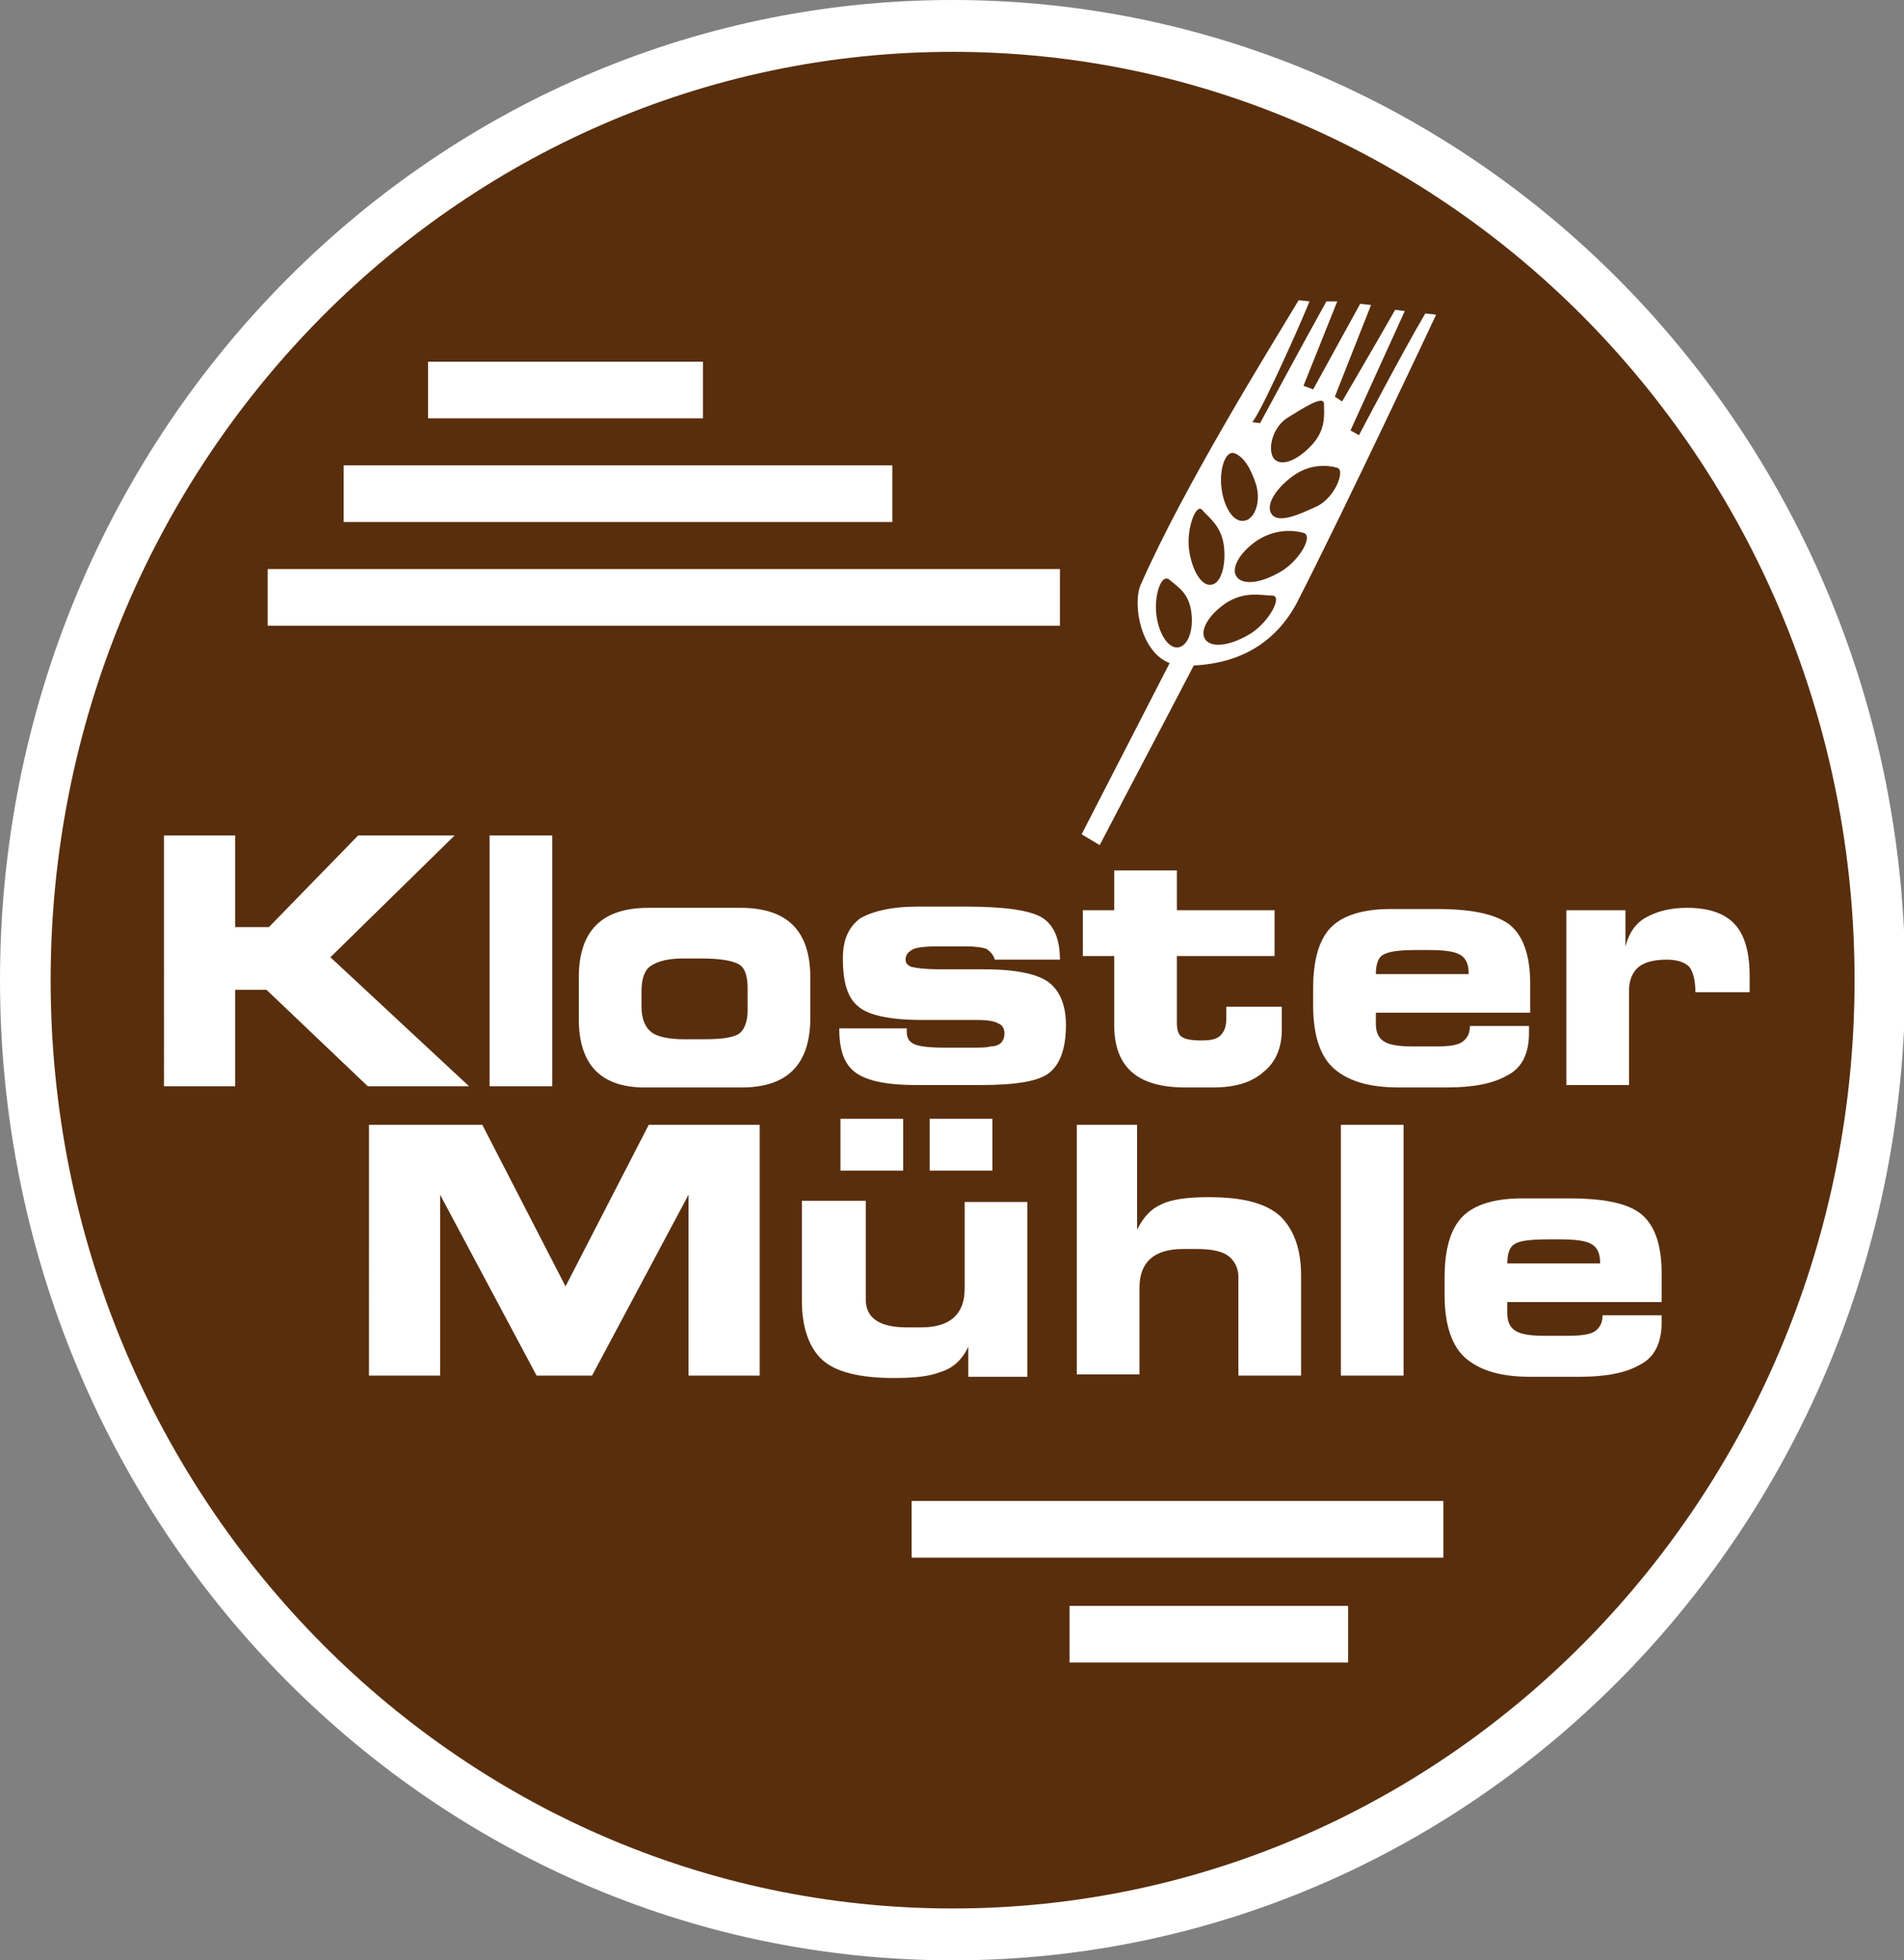 <?xml version="1.0" encoding="utf-8"?><svg id="Ebene_1" xmlns="http://www.w3.org/2000/svg" width="157.9" height="162.6"><rect width="100%" height="100%" fill="#808080" stroke="none"/><style>.st0{fill:#fff}.st1{fill:#592e0d}</style><path class="st0" d="M79 0c43.6 0 79 36.4 79 81.3s-35.4 81.3-79 81.3S0 126.2 0 81.3 35.4 0 79 0"/><path class="st1" d="M79 4.3c41.3 0 74.8 34.5 74.8 77s-33.5 77-74.8 77-74.8-34.5-74.8-77 33.5-77 74.8-77"/><path class="st0" d="M30.7 93.3H40l6.9 13.4 6.9-13.4H63v20.8h-5.9v-15l-8 15h-4.6l-8-15v15h-5.9V93.3zm35.9 6.3h5.2v8.2c0 1.5 1.1 2.3 3.4 2.3h1.2c2.4 0 3.6-1.1 3.6-3.2v-7.2h5.2v14.5h-4.9v-2.5c-.5 1.1-1.3 1.8-2.3 2.1-1 .4-2.3.5-3.9.5-2.8 0-4.8-.5-5.9-1.5-1.1-1-1.7-2.7-1.7-4.9v-8.3zm3.1-6.8h5.2v4.3h-5.2v-4.3zm7.4 0h5.2v4.3h-5.2v-4.3zm12 .5h5.2v8.7c.5-1 1.1-1.7 2-2.1.8-.4 2.1-.6 3.9-.6 2.9 0 4.8.5 6 1.6 1.1 1.1 1.7 2.7 1.7 4.9v8.3h-5.2v-8.2c0-.7-.3-1.3-.8-1.7-.5-.4-1.4-.6-2.6-.6h-1.2c-2.4 0-3.6 1.1-3.6 3.2v7.2h-5.2V93.3zm22.1 0h5.2v20.8h-5.2V93.3zM125 108v.9c0 .7.2 1.2.7 1.5.5.3 1.3.4 2.5.4h1.7c1.2 0 2-.1 2.4-.4.4-.3.6-.7.6-1.3h4.9v.6c0 1.7-.6 2.9-1.8 3.5-1.2.7-2.9 1-5 1h-4.1c-2.4 0-4.1-.5-5.3-1.5-1.2-1-1.8-2.8-1.8-5.3V106c0-2.4.5-4.1 1.5-5.1s2.7-1.5 4.9-1.5h3.9c2.9 0 4.9.4 6 1.3 1.1.9 1.7 2.5 1.7 4.9v2.4H125zm0-3.2h7.7c0-.8-.2-1.3-.7-1.6-.5-.3-1.4-.4-2.7-.4h-.8c-1.5 0-2.5.1-2.9.4-.4.2-.6.8-.6 1.6M13.6 69.3h5.9v7.6h2.8l7.4-7.6h8L27.4 79.4l11.5 10.7h-8.4l-8.4-8h-2.6v8h-5.9V69.3zm27 0h5.2v20.8h-5.2V69.3zM48 84.5v-3.4c0-3.9 1.9-5.8 5.8-5.8h7.6c3.9 0 5.8 1.9 5.8 5.8v3.3c0 3.9-1.9 5.8-5.7 5.8h-7.7c-3.9.1-5.8-1.8-5.8-5.7m5.2-2.3v1.3c0 1 .3 1.7.8 2.1.5.4 1.5.6 2.7.6h1.7c1.3 0 2.2-.1 2.8-.4.5-.3.8-1 .8-2V82c0-1-.2-1.7-.7-2-.5-.3-1.5-.5-3.2-.5h-1.4c-1.2 0-2.1.2-2.7.6-.5.3-.8 1-.8 2.1m22 3.4c0 .5.2.8.6 1 .4.2 1.3.3 2.6.3h1.9c1 0 1.6 0 1.8-.1.8 0 1.2-.4 1.2-1.1 0-.4-.2-.7-.5-.8-.3-.2-.9-.3-1.8-.3h-4.6c-2.6 0-4.4-.4-5.2-1.1-.9-.7-1.3-2-1.3-4 0-1.6.5-2.6 1.4-3.3 1-.6 2.6-1 4.8-1h4c3.2 0 5.3.3 6.3.9 1 .6 1.5 1.8 1.5 3.5h-5.4c-.1-.4-.4-.7-.7-.9-.3-.1-.8-.2-1.7-.2H77.7c-1.1 0-1.8.1-2.1.3-.3.2-.5.4-.5.8 0 .3.2.5.5.6.4.1 1.2.2 2.3.2h3.7c2.7 0 4.5.4 5.4 1.1.9.7 1.4 1.9 1.4 3.5 0 2-.5 3.3-1.4 4-.9.7-2.8 1-5.7 1H76c-2.3 0-4-.3-5-1s-1.4-1.9-1.4-3.7h5.6zm14.6-10.1h2.6v-3.3h5.2v3.3h8.1v3.8h-8.1v5.5c0 .6.1 1 .4 1.2.3.2.8.3 1.6.3s1.3-.1 1.6-.4c.3-.3.5-.7.5-1.4v-1h4.6v1.9c0 1.5-.5 2.7-1.5 3.5-1 .9-2.4 1.3-4.2 1.3h-2.3c-4 0-5.9-1.7-5.9-5.2v-5.7h-2.6v-3.8zm24.3 8.5v.9c0 .7.2 1.2.7 1.5.5.3 1.3.4 2.5.4h1.7c1.2 0 1.9-.1 2.3-.4.4-.3.6-.7.6-1.3h4.9v.6c0 1.7-.6 2.9-1.8 3.5-1.2.7-2.9 1-5 1h-4c-2.4 0-4.1-.5-5.3-1.5-1.2-1-1.8-2.8-1.8-5.3V82c0-2.4.5-4.1 1.5-5.1s2.7-1.5 4.9-1.5h3.9c2.8 0 4.8.4 6 1.3 1.1.9 1.7 2.5 1.7 4.9V84h-12.8zm0-3.2h7.7c0-.8-.2-1.3-.7-1.6-.5-.3-1.4-.4-2.7-.4h-.8c-1.5 0-2.4.1-2.9.4-.4.2-.6.8-.6 1.6m15.8-5.3h4.9v3c.3-1.1.8-1.9 1.7-2.4.9-.5 2-.8 3.4-.8 1.9 0 3.2.5 4 1.4.8.9 1.2 2.3 1.2 4.3v1.3h-4.5c0-1-.2-1.7-.5-2.1-.4-.4-1-.6-1.9-.6-1 0-1.8.2-2.3.6s-.8 1.1-.8 1.9V90h-5.2V75.5zM35.5 30h22.8v4.7H35.5V30zm-7 8.6H74v4.7H28.5v-4.7zm-6.3 8.6h65.7v4.7H22.2v-4.7zm53.4 77.3h44.1v4.7H75.6v-4.7zm13.1 8.7h23.1v4.7H88.7v-4.7zm13.7-95.6c.7.3 1.3 1.1 1.8 2.7.4 1.6-.3 2.9-1.1 2.9-.8.1-1.6-1.1-1.8-2.7-.2-1.5.3-3.2 1.1-2.9m-2.7 4.7c.5.6 1.6 1.3 1.8 3 .2 1.7-.3 3.2-1.1 3.2-.8.1-1.6-1.3-1.8-3-.2-1.7.6-3.8 1.1-3.2M97 48.1c.7.6 1.6 1.1 1.8 2.7.2 1.5-.3 2.8-1.1 2.9-.8.1-1.6-1.1-1.8-2.7s.4-3.5 1.1-2.9m12.8-14.6c0 .8.2 2.1-1 3.4s-2.5 1.8-3.1 1.2c-.6-.6-.3-2.5 1-3.4 1.3-.8 3.1-2 3.1-1.2m-1.2-8.5l-.9-.1c-2.4 4-9.5 15.4-13.1 23.6-.7 1.6 0 5.6 2.4 6.5l-7.3 14.2 1.5.9c2.6-5 5.2-9.9 7.8-14.9 4-.2 6.8-2 8.5-5.1 4-7.8 11.6-24 11.6-24l-.9-.1c-2 3.4-5.5 10.1-5.5 10.1l-.7-.4 4.5-9.9-.8-.1c-1.3 2.3-4.4 7.6-4.4 7.6l-.6-.4 3-7.6-.9-.1c-1.1 2-3.9 7.1-3.9 7.1l-.8-.3 2.8-7h-.9c-1.9 3.4-5.5 10.1-5.5 10.1l-.7-.1c.3.2 3.7-7.3 4.8-10"/><path class="st1" d="M110.9 38.8c-.7-.2-2.2-.4-3.7.7s-2.3 2.5-1.7 3.2 2.2 0 3.7-.7 2.4-3 1.7-3.2M108.1 44.2c-.7-.2-2.2-.4-3.8.6-1.5 1-2.3 2.4-1.7 3.1.6.7 2.2.4 3.8-.6 1.5-1 2.5-2.9 1.7-3.1m-2.6 5.2c-.9 0-2.2-.4-3.8.6-1.5 1-2.3 2.4-1.7 3.1.6.7 2.2.4 3.8-.6 1.5-1 2.6-3.1 1.7-3.1"/></svg>